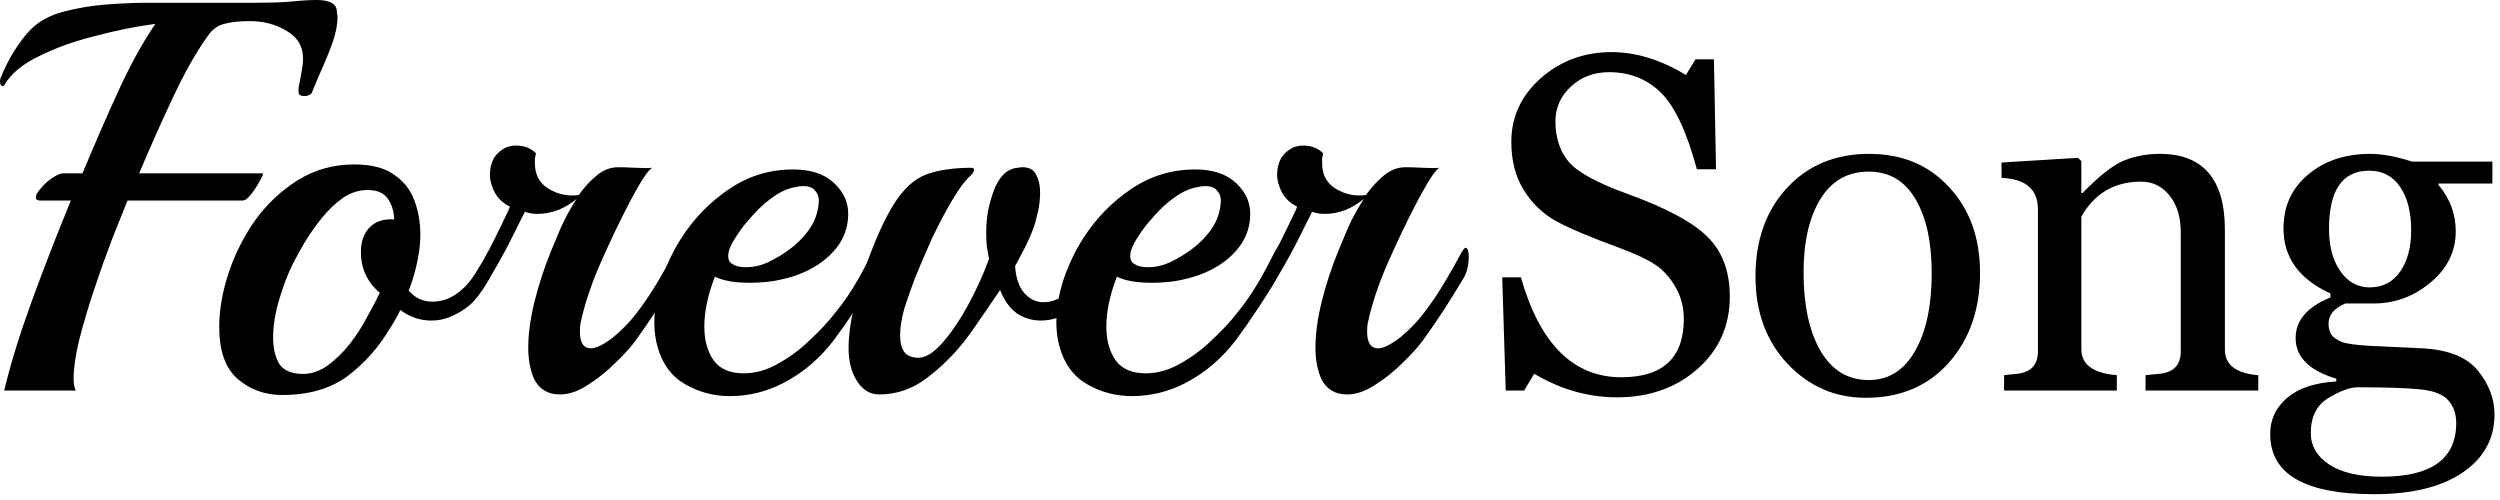<svg width="360" height="72" viewBox="0 0 360 72" fill="none" xmlns="http://www.w3.org/2000/svg">
<path d="M193.986 56.8C192.28 56.8 191.053 56.08 190.306 54.64C189.72 53.36 189.426 51.84 189.426 50.08C189.426 48.107 189.72 45.92 190.306 43.52C190.893 41.12 191.693 38.667 192.706 36.16C193.08 35.253 193.56 34.107 194.146 32.72C194.786 31.333 195.533 29.973 196.386 28.64C195.64 29.28 194.76 29.813 193.746 30.24C192.733 30.613 191.746 30.8 190.786 30.8C190.04 30.8 189.426 30.693 188.946 30.48C188.52 31.333 187.826 32.72 186.866 34.64C185.906 36.56 184.626 38.827 183.026 41.44C182.866 41.707 182.706 41.707 182.546 41.44C182.44 41.12 182.386 40.693 182.386 40.16C182.386 39.733 182.44 39.28 182.546 38.8C182.653 38.32 182.813 37.867 183.026 37.44C183.56 36.427 184.093 35.387 184.626 34.32C185.16 33.2 185.64 32.213 186.066 31.36C186.493 30.507 186.733 29.973 186.786 29.76C185.826 29.28 185.106 28.613 184.626 27.76C184.146 26.853 183.906 25.973 183.906 25.12C183.906 24.267 184.093 23.493 184.466 22.8C184.893 22.107 185.506 21.573 186.306 21.2C186.786 21.04 187.24 20.96 187.666 20.96C188.84 20.96 189.8 21.333 190.546 22.08C190.493 22.293 190.44 22.533 190.386 22.8C190.386 23.013 190.386 23.253 190.386 23.52C190.386 25.173 191.053 26.4 192.386 27.2C193.72 28 195.16 28.293 196.706 28.08C197.453 27.013 198.306 26.08 199.266 25.28C200.226 24.48 201.266 24.08 202.386 24.08C202.973 24.08 203.8 24.107 204.866 24.16C205.986 24.213 206.786 24.213 207.266 24.16C206.946 24.373 206.573 24.8 206.146 25.44C205.72 26.08 205.32 26.747 204.946 27.44C204.573 28.133 204.28 28.667 204.066 29.04C202.626 31.813 201.293 34.587 200.066 37.36C198.84 40.08 197.906 42.693 197.266 45.2C197.16 45.68 197.053 46.133 196.946 46.56C196.893 46.933 196.866 47.333 196.866 47.76C196.866 49.36 197.4 50.16 198.466 50.16C199.213 50.16 200.28 49.627 201.666 48.56C202.893 47.547 203.986 46.427 204.946 45.2C206.013 43.813 207.026 42.32 207.986 40.72C208.946 39.12 209.773 37.653 210.466 36.32C210.733 35.893 210.92 35.68 211.026 35.68C211.346 35.68 211.506 36.16 211.506 37.12C211.506 37.493 211.453 37.947 211.346 38.48C211.24 39.013 211.053 39.52 210.786 40C209.986 41.333 209.08 42.8 208.066 44.4C207.053 45.947 206.013 47.467 204.946 48.96C204.253 49.92 203.266 51.013 201.986 52.24C200.76 53.467 199.426 54.533 197.986 55.44C196.6 56.347 195.266 56.8 193.986 56.8Z" fill="black"/>
<path d="M170.754 55.12C168.301 56.4 165.714 57.04 162.994 57.04C160.701 57.04 158.568 56.48 156.594 55.36C154.621 54.24 153.288 52.453 152.594 50C152.274 48.88 152.114 47.707 152.114 46.48C152.114 44.453 152.461 42.373 153.154 40.24C153.901 38.053 154.861 36.053 156.034 34.24C157.848 31.413 160.141 29.067 162.914 27.2C165.688 25.333 168.754 24.4 172.114 24.4C174.621 24.4 176.568 25.04 177.954 26.32C179.341 27.6 180.034 29.093 180.034 30.8C180.034 32.827 179.341 34.613 177.954 36.16C176.621 37.653 174.861 38.8 172.674 39.6C171.608 39.973 170.461 40.267 169.234 40.48C168.061 40.64 166.941 40.72 165.874 40.72C163.688 40.72 162.008 40.427 160.834 39.84C159.821 42.453 159.314 44.853 159.314 47.04C159.314 49.013 159.768 50.64 160.674 51.92C161.581 53.147 163.021 53.76 164.994 53.76C166.648 53.76 168.274 53.307 169.874 52.4C171.528 51.493 173.048 50.373 174.434 49.04C175.874 47.707 177.074 46.427 178.034 45.2C178.781 44.293 179.421 43.44 179.954 42.64C180.488 41.84 181.048 40.933 181.634 39.92C182.221 38.853 182.914 37.547 183.714 36C183.928 35.627 184.114 35.44 184.274 35.44C184.594 35.44 184.754 35.867 184.754 36.72C184.754 37.2 184.674 37.733 184.514 38.32C184.408 38.853 184.194 39.413 183.874 40C183.128 41.333 182.221 42.8 181.154 44.4C180.141 45.947 179.101 47.44 178.034 48.88C177.074 50.16 175.981 51.333 174.754 52.4C173.528 53.467 172.194 54.373 170.754 55.12ZM163.474 38.08C163.741 38.24 164.034 38.347 164.354 38.4C164.674 38.453 164.994 38.48 165.314 38.48C166.381 38.48 167.448 38.24 168.514 37.76C169.581 37.227 170.488 36.693 171.234 36.16C172.461 35.307 173.501 34.293 174.354 33.12C175.208 31.947 175.688 30.613 175.794 29.12C175.848 28.48 175.688 27.947 175.314 27.52C174.994 27.04 174.408 26.8 173.554 26.8C173.128 26.8 172.594 26.88 171.954 27.04C171.101 27.253 170.248 27.653 169.394 28.24C168.541 28.827 167.714 29.52 166.914 30.32C166.648 30.587 166.168 31.12 165.474 31.92C164.834 32.667 164.221 33.52 163.634 34.48C163.048 35.387 162.754 36.187 162.754 36.88C162.754 37.467 162.994 37.867 163.474 38.08Z" fill="black"/>
<path d="M126.576 56.8C125.189 56.8 124.069 56.053 123.216 54.56C122.362 53.067 122.042 51.093 122.256 48.64C122.362 47.093 122.709 45.147 123.296 42.8C123.936 40.4 124.736 38 125.696 35.6C126.656 33.147 127.669 31.067 128.736 29.36C130.122 27.173 131.669 25.76 133.376 25.12C135.136 24.48 137.322 24.16 139.936 24.16C140.149 24.16 140.256 24.267 140.256 24.48C140.256 24.693 140.096 24.96 139.776 25.28C139.029 25.92 138.149 27.093 137.136 28.8C136.122 30.507 135.136 32.373 134.176 34.4C133.269 36.427 132.469 38.293 131.776 40C131.242 41.387 130.736 42.827 130.256 44.32C129.829 45.813 129.616 47.147 129.616 48.32C129.616 49.28 129.802 50.053 130.176 50.64C130.602 51.227 131.322 51.52 132.336 51.52C133.402 51.467 134.576 50.693 135.856 49.2C137.136 47.707 138.362 45.867 139.536 43.68C140.709 41.493 141.669 39.36 142.416 37.28C142.309 36.693 142.202 36.08 142.096 35.44C142.042 34.8 142.016 34.133 142.016 33.44C142.016 32.48 142.096 31.493 142.256 30.48C142.469 29.413 142.762 28.373 143.136 27.36C143.829 25.6 144.789 24.56 146.016 24.24C146.229 24.187 146.416 24.16 146.576 24.16C146.789 24.107 147.002 24.08 147.216 24.08C148.229 24.08 148.896 24.453 149.216 25.2C149.589 25.893 149.776 26.72 149.776 27.68C149.776 28.64 149.669 29.6 149.456 30.56C149.242 31.467 149.056 32.16 148.896 32.64C148.522 33.653 148.096 34.64 147.616 35.6C147.136 36.507 146.656 37.413 146.176 38.32C146.282 39.973 146.709 41.253 147.456 42.16C148.256 43.067 149.189 43.52 150.256 43.52C151.589 43.52 152.922 42.933 154.256 41.76C155.002 41.12 155.669 40.32 156.256 39.36C156.896 38.347 157.456 37.413 157.936 36.56C158.202 36.08 158.389 35.973 158.496 36.24C158.602 36.507 158.656 36.933 158.656 37.52C158.656 38 158.602 38.533 158.496 39.12C158.442 39.653 158.309 40.08 158.096 40.4C157.349 41.733 156.496 42.853 155.536 43.76C154.576 44.613 153.562 45.253 152.496 45.68C151.642 46 150.762 46.16 149.856 46.16C148.629 46.16 147.482 45.813 146.416 45.12C145.402 44.373 144.602 43.253 144.016 41.76C142.896 43.413 141.856 44.933 140.896 46.32C139.989 47.653 139.296 48.613 138.816 49.2C137.216 51.227 135.376 53.013 133.296 54.56C131.269 56.053 129.029 56.8 126.576 56.8Z" fill="black"/>
<path d="M112.864 55.12C110.41 56.4 107.824 57.04 105.104 57.04C102.81 57.04 100.677 56.48 98.704 55.36C96.73 54.24 95.397 52.453 94.704 50C94.384 48.88 94.224 47.707 94.224 46.48C94.224 44.453 94.57 42.373 95.264 40.24C96.01 38.053 96.97 36.053 98.144 34.24C99.957 31.413 102.25 29.067 105.024 27.2C107.797 25.333 110.864 24.4 114.224 24.4C116.73 24.4 118.677 25.04 120.064 26.32C121.45 27.6 122.144 29.093 122.144 30.8C122.144 32.827 121.45 34.613 120.064 36.16C118.73 37.653 116.97 38.8 114.784 39.6C113.717 39.973 112.57 40.267 111.344 40.48C110.17 40.64 109.05 40.72 107.984 40.72C105.797 40.72 104.117 40.427 102.944 39.84C101.93 42.453 101.424 44.853 101.424 47.04C101.424 49.013 101.877 50.64 102.784 51.92C103.69 53.147 105.13 53.76 107.104 53.76C108.757 53.76 110.384 53.307 111.984 52.4C113.637 51.493 115.157 50.373 116.544 49.04C117.984 47.707 119.184 46.427 120.144 45.2C120.89 44.293 121.53 43.44 122.064 42.64C122.597 41.84 123.157 40.933 123.744 39.92C124.33 38.853 125.024 37.547 125.824 36C126.037 35.627 126.224 35.44 126.384 35.44C126.704 35.44 126.864 35.867 126.864 36.72C126.864 37.2 126.784 37.733 126.624 38.32C126.517 38.853 126.304 39.413 125.984 40C125.237 41.333 124.33 42.8 123.264 44.4C122.25 45.947 121.21 47.44 120.144 48.88C119.184 50.16 118.09 51.333 116.864 52.4C115.637 53.467 114.304 54.373 112.864 55.12ZM105.584 38.08C105.85 38.24 106.144 38.347 106.464 38.4C106.784 38.453 107.104 38.48 107.424 38.48C108.49 38.48 109.557 38.24 110.624 37.76C111.69 37.227 112.597 36.693 113.344 36.16C114.57 35.307 115.61 34.293 116.464 33.12C117.317 31.947 117.797 30.613 117.904 29.12C117.957 28.48 117.797 27.947 117.424 27.52C117.104 27.04 116.517 26.8 115.664 26.8C115.237 26.8 114.704 26.88 114.064 27.04C113.21 27.253 112.357 27.653 111.504 28.24C110.65 28.827 109.824 29.52 109.024 30.32C108.757 30.587 108.277 31.12 107.584 31.92C106.944 32.667 106.33 33.52 105.744 34.48C105.157 35.387 104.864 36.187 104.864 36.88C104.864 37.467 105.104 37.867 105.584 38.08Z" fill="black"/>
<path d="M80.627 56.8C78.92 56.8 77.694 56.08 76.947 54.64C76.36 53.36 76.067 51.84 76.067 50.08C76.067 48.107 76.36 45.92 76.947 43.52C77.534 41.12 78.334 38.667 79.347 36.16C79.72 35.253 80.2 34.107 80.787 32.72C81.427 31.333 82.174 29.973 83.027 28.64C82.28 29.28 81.4 29.813 80.387 30.24C79.374 30.613 78.387 30.8 77.427 30.8C76.68 30.8 76.067 30.693 75.587 30.48C75.16 31.333 74.467 32.72 73.507 34.64C72.547 36.56 71.267 38.827 69.667 41.44C69.507 41.707 69.347 41.707 69.187 41.44C69.08 41.12 69.027 40.693 69.027 40.16C69.027 39.733 69.08 39.28 69.187 38.8C69.294 38.32 69.454 37.867 69.667 37.44C70.2 36.427 70.734 35.387 71.267 34.32C71.8 33.2 72.28 32.213 72.707 31.36C73.134 30.507 73.374 29.973 73.427 29.76C72.467 29.28 71.747 28.613 71.267 27.76C70.787 26.853 70.547 25.973 70.547 25.12C70.547 24.267 70.734 23.493 71.107 22.8C71.534 22.107 72.147 21.573 72.947 21.2C73.427 21.04 73.88 20.96 74.307 20.96C75.48 20.96 76.44 21.333 77.187 22.08C77.134 22.293 77.08 22.533 77.027 22.8C77.027 23.013 77.027 23.253 77.027 23.52C77.027 25.173 77.694 26.4 79.027 27.2C80.36 28 81.8 28.293 83.347 28.08C84.094 27.013 84.947 26.08 85.907 25.28C86.867 24.48 87.907 24.08 89.027 24.08C89.614 24.08 90.44 24.107 91.507 24.16C92.627 24.213 93.427 24.213 93.907 24.16C93.587 24.373 93.214 24.8 92.787 25.44C92.36 26.08 91.96 26.747 91.587 27.44C91.214 28.133 90.92 28.667 90.707 29.04C89.267 31.813 87.934 34.587 86.707 37.36C85.48 40.08 84.547 42.693 83.907 45.2C83.8 45.68 83.694 46.133 83.587 46.56C83.534 46.933 83.507 47.333 83.507 47.76C83.507 49.36 84.04 50.16 85.107 50.16C85.854 50.16 86.92 49.627 88.307 48.56C89.534 47.547 90.627 46.427 91.587 45.2C92.654 43.813 93.667 42.32 94.627 40.72C95.587 39.12 96.414 37.653 97.107 36.32C97.374 35.893 97.56 35.68 97.667 35.68C97.987 35.68 98.147 36.16 98.147 37.12C98.147 37.493 98.094 37.947 97.987 38.48C97.88 39.013 97.694 39.52 97.427 40C96.627 41.333 95.72 42.8 94.707 44.4C93.694 45.947 92.654 47.467 91.587 48.96C90.894 49.92 89.907 51.013 88.627 52.24C87.4 53.467 86.067 54.533 84.627 55.44C83.24 56.347 81.907 56.8 80.627 56.8Z" fill="black"/>
<path d="M40.609 56.88C38.156 56.88 36.023 56.107 34.209 54.56C32.449 53.013 31.569 50.533 31.569 47.12C31.569 44.613 32.023 42 32.929 39.28C33.836 36.56 35.116 34.027 36.769 31.68C38.476 29.333 40.529 27.413 42.929 25.92C45.329 24.427 48.023 23.68 51.009 23.68C53.463 23.68 55.356 24.16 56.689 25.12C58.076 26.027 59.063 27.253 59.649 28.8C60.236 30.347 60.529 32 60.529 33.76C60.529 35.093 60.369 36.453 60.049 37.84C59.783 39.173 59.383 40.507 58.849 41.84C59.756 42.907 60.903 43.44 62.289 43.44C63.783 43.44 65.169 42.88 66.449 41.76C67.196 41.12 67.863 40.32 68.449 39.36C69.089 38.347 69.649 37.413 70.129 36.56C70.289 36.24 70.476 36.08 70.689 36.08C70.956 36.08 71.089 36.453 71.089 37.2C71.089 37.68 71.009 38.24 70.849 38.88C70.743 39.52 70.476 40.16 70.049 40.8C69.249 42.187 68.423 43.253 67.569 44C66.716 44.693 65.756 45.253 64.689 45.68C63.889 46 63.036 46.16 62.129 46.16C60.476 46.16 58.983 45.653 57.649 44.64C57.223 45.547 56.689 46.48 56.049 47.44C54.503 50.053 52.503 52.293 50.049 54.16C47.596 55.973 44.449 56.88 40.609 56.88ZM43.649 53.84C44.876 53.84 46.049 53.44 47.169 52.64C48.343 51.787 49.409 50.747 50.369 49.52C51.329 48.293 52.156 47.013 52.849 45.68C53.596 44.347 54.209 43.173 54.689 42.16C52.876 40.613 51.969 38.667 51.969 36.32C51.969 34.773 52.396 33.573 53.249 32.72C54.103 31.867 55.276 31.493 56.769 31.6C56.716 30.373 56.396 29.36 55.809 28.56C55.223 27.76 54.263 27.36 52.929 27.36C51.703 27.36 50.529 27.733 49.409 28.48C48.343 29.227 47.329 30.187 46.369 31.36C45.463 32.48 44.636 33.653 43.889 34.88C43.196 36.053 42.609 37.12 42.129 38.08C41.436 39.467 40.796 41.147 40.209 43.12C39.623 45.093 39.329 46.933 39.329 48.64C39.329 50.133 39.623 51.387 40.209 52.4C40.849 53.36 41.996 53.84 43.649 53.84Z" fill="black"/>
<path d="M0.6 56.24C1.507 52.453 2.813 48.213 4.52 43.52C6.227 38.827 8.12 33.947 10.2 28.88H5.8C5.373 28.88 5.16 28.72 5.16 28.4C5.16 28.08 5.4 27.653 5.88 27.12C6.36 26.533 6.92 26.027 7.56 25.6C8.2 25.173 8.733 24.96 9.16 24.96H11.88C13.587 20.853 15.293 16.933 17 13.2C18.707 9.467 20.493 6.213 22.36 3.44C19.533 3.813 16.627 4.4 13.64 5.2C10.653 5.947 7.987 6.907 5.64 8.08C3.293 9.2 1.64 10.56 0.68 12.16C0.627 12.32 0.52 12.4 0.36 12.4C0.253 12.4 0.147 12.293 0.04 12.08C-0.013 11.867 -0.013 11.627 0.04 11.36C0.573 9.973 1.24 8.64 2.04 7.36C2.84 6.08 3.613 5.067 4.36 4.32C5.533 3.093 7.133 2.213 9.16 1.68C11.187 1.147 13.267 0.8 15.4 0.64C17.587 0.48 19.453 0.4 21 0.4H36.84C38.707 0.4 40.36 0.347 41.8 0.24C43.293 0.08 44.547 0 45.56 0C47.213 0 48.173 0.4 48.44 1.2C48.493 1.413 48.52 1.627 48.52 1.84C48.573 2 48.6 2.213 48.6 2.48C48.6 3.547 48.36 4.773 47.88 6.16C47.4 7.493 46.867 8.8 46.28 10.08C45.747 11.307 45.32 12.32 45 13.12C44.947 13.387 44.787 13.573 44.52 13.68C44.307 13.787 44.093 13.84 43.88 13.84C43.613 13.84 43.373 13.787 43.16 13.68C43 13.573 42.947 13.227 43 12.64C43.107 12 43.24 11.28 43.4 10.48C43.56 9.68 43.64 8.987 43.64 8.4C43.64 6.693 42.867 5.387 41.32 4.48C39.773 3.52 37.987 3.04 35.96 3.04C34.467 3.04 33.24 3.173 32.28 3.44C31.373 3.653 30.6 4.213 29.96 5.12C28.307 7.413 26.627 10.373 24.92 14C23.213 17.627 21.587 21.28 20.04 24.96H37.8C37.96 24.96 37.853 25.28 37.48 25.92C37.16 26.56 36.733 27.227 36.2 27.92C35.72 28.56 35.293 28.88 34.92 28.88H18.36C17.773 30.32 17.027 32.187 16.12 34.48C15.267 36.72 14.413 39.12 13.56 41.68C12.707 44.24 11.987 46.667 11.4 48.96C10.867 51.2 10.6 53.04 10.6 54.48C10.6 55.28 10.707 55.867 10.92 56.24H0.6Z" fill="black"/>
<path d="M336.419 54.929V54.526C332.52 53.361 330.57 51.411 330.57 48.677C330.57 46.145 332.24 44.196 335.579 42.829V42.257C331.075 40.196 328.823 37.081 328.823 32.913C328.823 29.709 329.999 27.121 332.352 25.149C334.727 23.155 337.707 22.157 341.293 22.157C342.996 22.157 345.012 22.527 347.343 23.267H358.905V26.426H351.141V26.628C352.799 28.6 353.628 30.829 353.628 33.317C353.628 36.207 352.418 38.661 349.998 40.678C347.601 42.694 344.856 43.703 341.763 43.703H337.73C336.116 44.375 335.31 45.339 335.31 46.593C335.31 47.221 335.444 47.747 335.713 48.173C335.982 48.577 336.464 48.924 337.158 49.215C337.875 49.506 339.354 49.708 341.595 49.82L348.788 50.156C352.597 50.358 355.286 51.445 356.855 53.417C358.424 55.366 359.208 57.45 359.208 59.668C359.208 63.164 357.684 65.954 354.637 68.038C351.589 70.122 347.32 71.164 341.83 71.164C331.881 71.164 326.907 68.273 326.907 62.492C326.907 60.408 327.725 58.671 329.36 57.282C330.996 55.893 333.349 55.108 336.419 54.929ZM341.158 24.578C337.304 24.578 335.377 27.379 335.377 32.98C335.377 35.445 335.915 37.462 336.99 39.031C338.088 40.599 339.5 41.383 341.225 41.383C343.108 41.383 344.575 40.622 345.629 39.098C346.682 37.574 347.208 35.602 347.208 33.182C347.208 30.561 346.682 28.477 345.629 26.93C344.575 25.362 343.085 24.578 341.158 24.578ZM339.511 55.769C338.391 55.769 336.979 56.285 335.276 57.316C333.596 58.346 332.755 60.027 332.755 62.357C332.755 64.217 333.64 65.73 335.411 66.895C337.181 68.06 339.713 68.643 343.007 68.643C350.133 68.643 353.695 66.066 353.695 60.912C353.695 59.59 353.315 58.503 352.553 57.652C351.813 56.8 350.48 56.274 348.553 56.072C346.626 55.87 343.612 55.769 339.511 55.769Z" fill="black"/>
<path d="M308.957 56.24V54.022L310.671 53.853C312.912 53.719 314.032 52.632 314.032 50.593V33.518C314.032 31.277 313.494 29.496 312.419 28.174C311.366 26.83 309.999 26.157 308.318 26.157C304.486 26.157 301.618 27.838 299.713 31.199V50.257C299.713 52.498 301.416 53.753 304.822 54.022V56.24H288.588V54.022L290.201 53.853C292.375 53.697 293.462 52.61 293.462 50.593V30.157C293.462 27.267 291.714 25.754 288.218 25.619V23.401L299.243 22.729L299.713 23.2V27.804H299.881C302.324 25.295 304.329 23.726 305.898 23.099C307.489 22.471 309.192 22.157 311.007 22.157C317.259 22.157 320.385 25.81 320.385 33.115V50.324C320.385 52.543 321.987 53.775 325.191 54.022V56.24H308.957Z" fill="black"/>
<path d="M268.688 57.282C264.251 57.282 260.487 55.646 257.395 52.375C254.325 49.103 252.79 44.913 252.79 39.804C252.79 34.605 254.291 30.37 257.294 27.099C260.319 23.805 264.274 22.157 269.159 22.157C273.909 22.157 277.752 23.76 280.688 26.964C283.646 30.146 285.124 34.258 285.124 39.3C285.124 44.543 283.623 48.857 280.62 52.24C277.618 55.601 273.64 57.282 268.688 57.282ZM269.092 24.712C266.067 24.712 263.747 26.034 262.134 28.678C260.521 31.3 259.714 34.818 259.714 39.232C259.714 43.916 260.521 47.669 262.134 50.492C263.77 53.316 266.089 54.727 269.092 54.727C271.96 54.727 274.189 53.327 275.78 50.526C277.371 47.725 278.167 44.005 278.167 39.367C278.167 34.84 277.383 31.266 275.814 28.645C274.268 26.023 272.027 24.712 269.092 24.712Z" fill="black"/>
<path d="M220.924 53.82L219.479 56.24H216.824L216.32 39.938H219.008C221.742 49.529 226.56 54.324 233.462 54.324C239.467 54.324 242.47 51.523 242.47 45.921C242.47 44.24 242.066 42.706 241.26 41.316C240.453 39.927 239.489 38.863 238.369 38.123C237.271 37.384 235.613 36.599 233.394 35.77C228.98 34.157 225.832 32.824 223.949 31.77C222.067 30.695 220.543 29.205 219.378 27.3C218.213 25.395 217.63 23.11 217.63 20.443C217.63 16.836 219.042 13.777 221.865 11.267C224.711 8.758 228.117 7.503 232.084 7.503C235.579 7.503 239.142 8.601 242.772 10.797L244.15 8.545H246.806L247.108 24.376H244.352C242.895 18.976 241.17 15.301 239.176 13.351C237.181 11.379 234.683 10.393 231.68 10.393C229.507 10.393 227.68 11.088 226.201 12.477C224.722 13.844 223.983 15.514 223.983 17.485C223.983 19.816 224.61 21.743 225.865 23.267C227.143 24.79 229.988 26.348 234.403 27.939C240.072 30 243.937 32.095 245.999 34.224C248.06 36.331 249.091 39.154 249.091 42.694C249.091 46.929 247.534 50.414 244.419 53.148C241.327 55.859 237.473 57.215 232.857 57.215C228.711 57.215 224.734 56.083 220.924 53.82Z" fill="black"/>
</svg>
